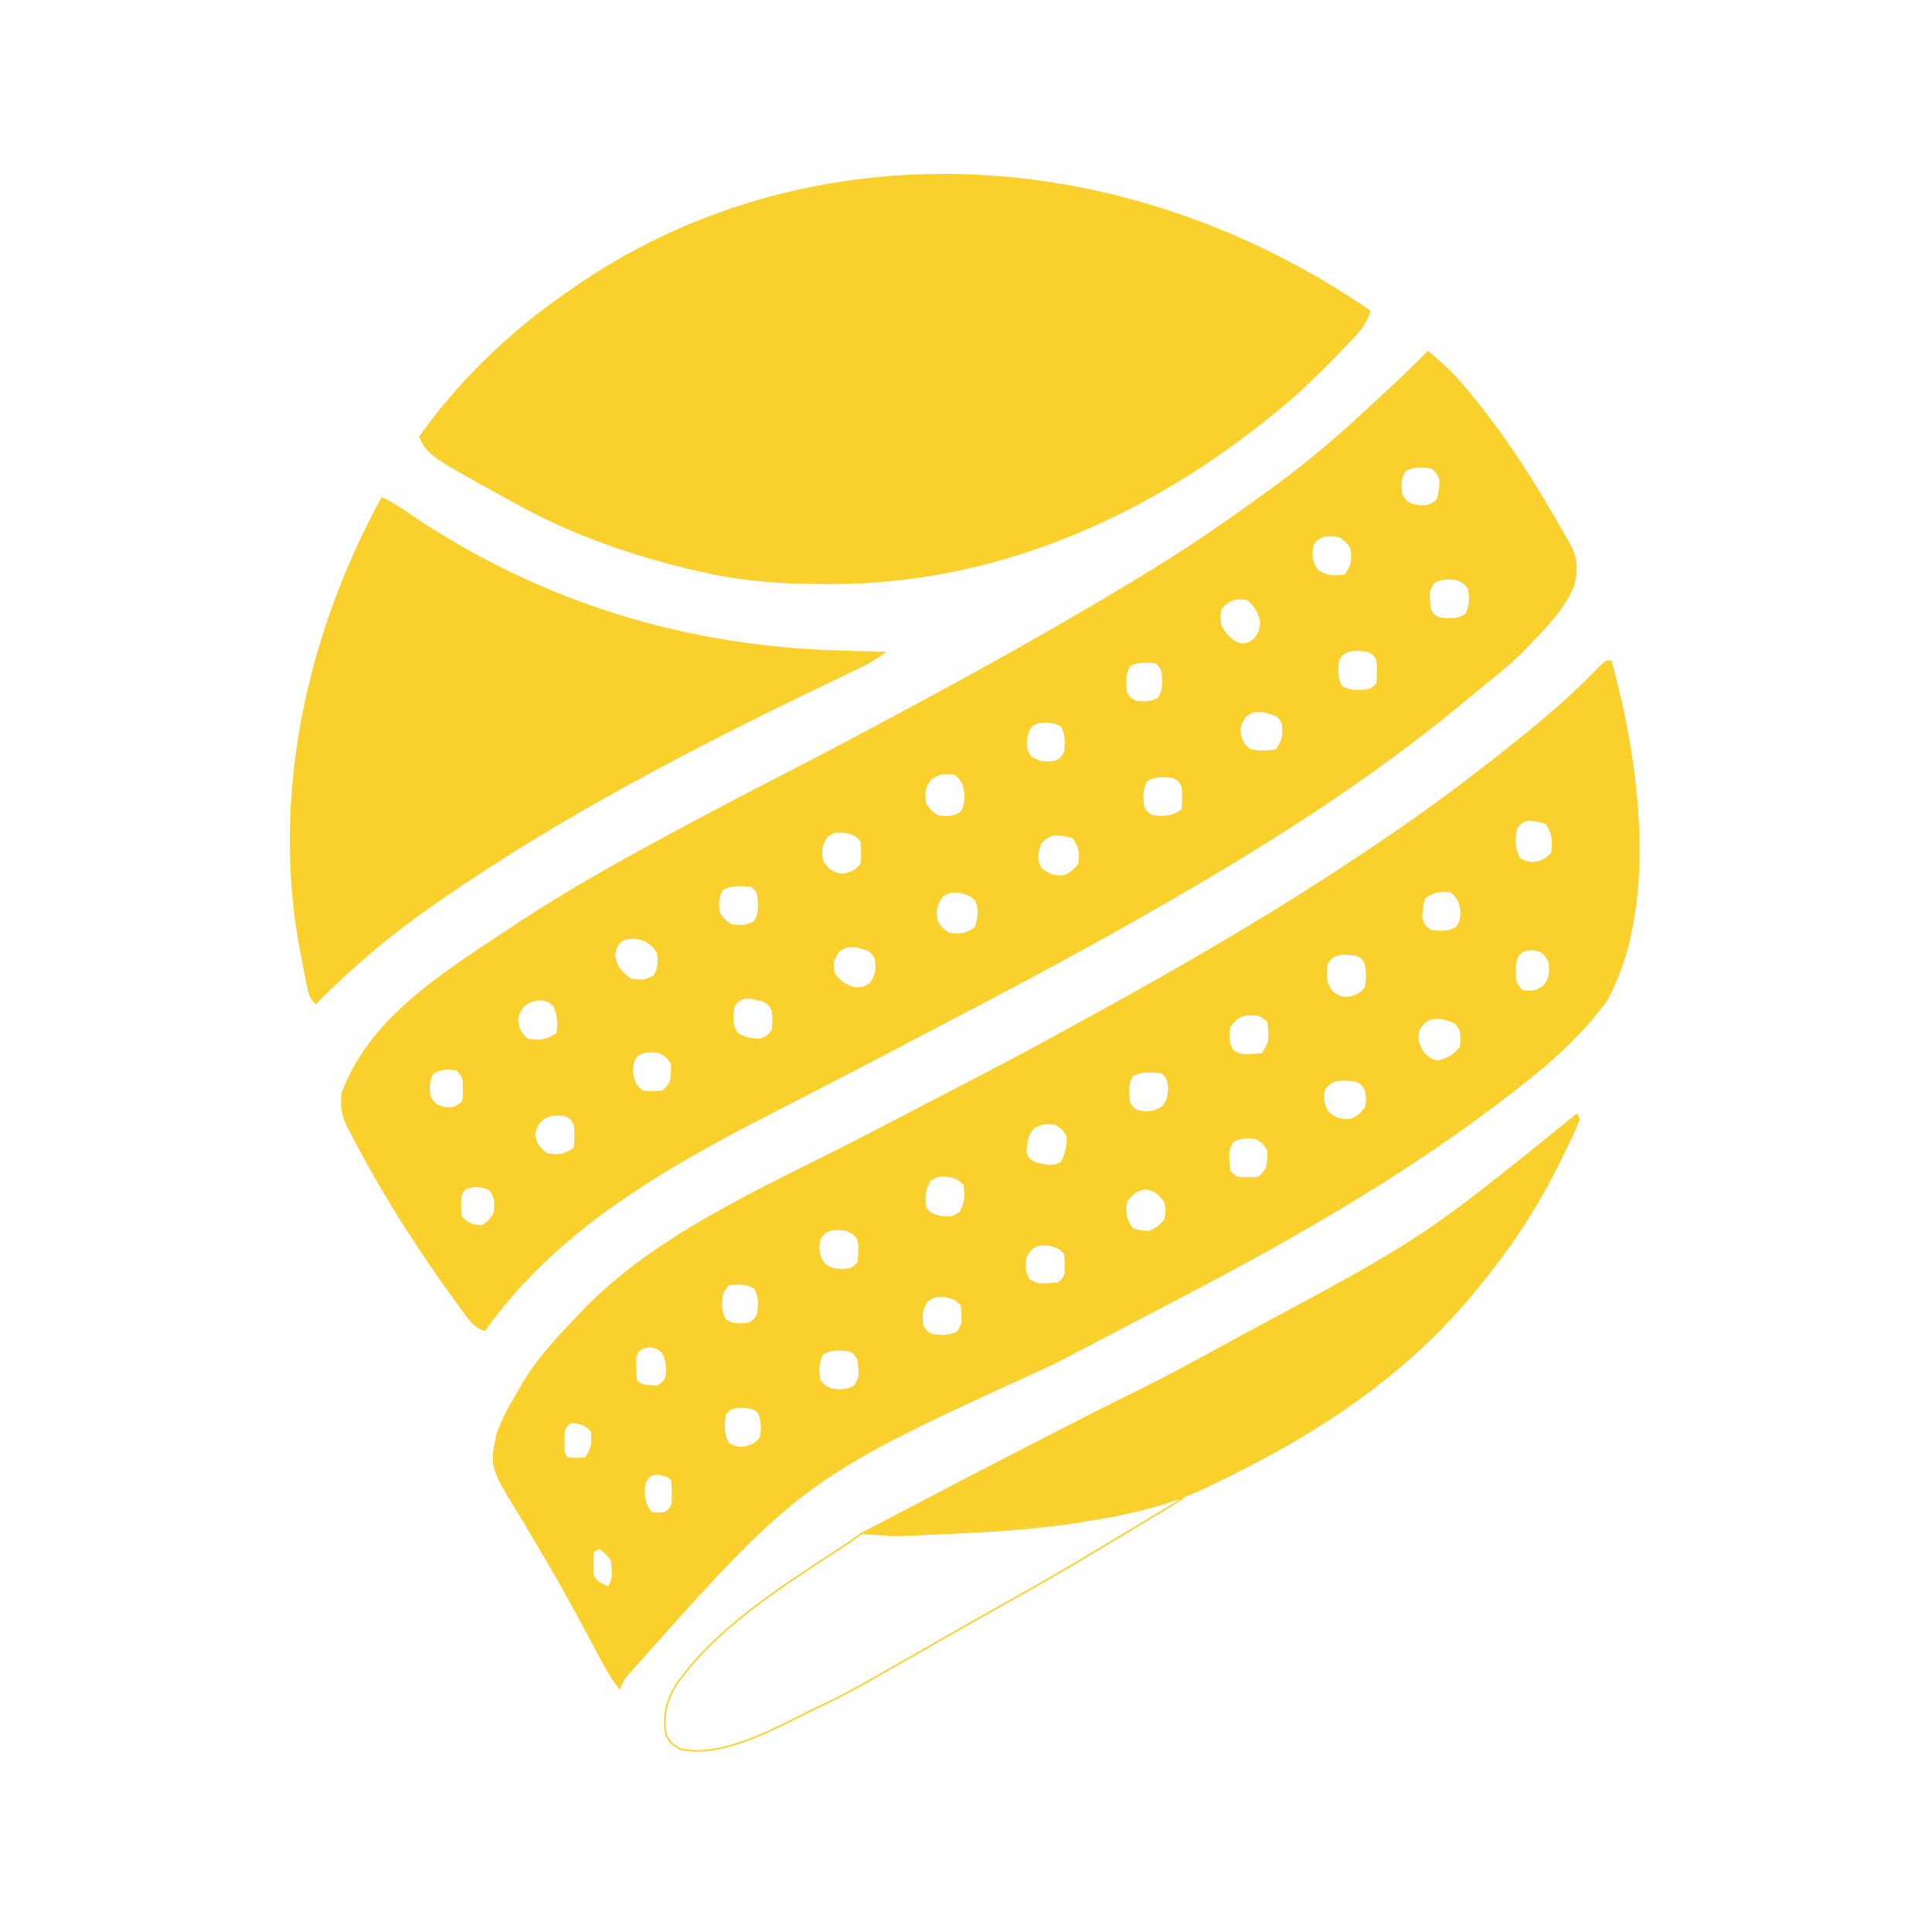 <svg width="1234" height="1234" viewBox="0 0 1234 1234" fill="none" xmlns="http://www.w3.org/2000/svg">
<path d="M875.453 198.442C872.698 208.483 865.666 214.742 858.631 222.015C857.445 223.264 856.259 224.513 855.037 225.799C841.175 240.339 827.132 253.7 811.369 266.188C809.514 267.665 807.659 269.143 805.747 270.665C726.452 333.162 631.96 373.322 530.315 373.071C528.717 373.069 527.119 373.068 525.472 373.066C498.742 372.978 473.115 371.162 447.006 365.06C445.06 364.609 443.113 364.157 441.107 363.692C402.853 354.562 366.204 341.827 331.655 322.948C330.272 322.195 328.89 321.442 327.465 320.666C273.598 291.059 273.598 291.059 267.571 279.005C292.61 243.68 325.382 212.038 360.951 187.456C362.11 186.639 363.269 185.823 364.463 184.982C510.447 82.489 711.54 86.214 875.453 198.442Z" fill="#FAD02C"/>
<path d="M243.767 317.451C250.874 320.678 257.139 325.088 263.565 329.467C345.767 384.724 438.182 412.904 537.066 415.523C539.885 415.602 542.704 415.682 545.523 415.762C552.355 415.956 559.186 416.142 566.018 416.324C559.362 421.87 551.99 425.301 544.225 428.998C541.269 430.423 538.312 431.849 535.356 433.274C533.805 434.018 532.255 434.762 530.658 435.529C444.708 476.815 358.842 521.163 280.387 575.619C279.286 576.383 278.185 577.147 277.05 577.934C249.801 596.939 224.884 617.776 201.655 641.534C197.145 637.024 196.926 634.353 195.697 628.145C195.304 626.174 194.911 624.203 194.507 622.173C194.109 620.103 193.711 618.033 193.301 615.9C192.897 613.887 192.492 611.874 192.075 609.799C172.46 509.887 195.64 405.462 243.767 317.451Z" fill="#FAD02C"/>
<path d="M1007.28 711.119L1009.11 714.781C1006.52 721.996 1002.96 728.83 999.616 735.723L996.595 741.969C982.911 769.73 966.427 795.192 946.861 819.147L944.586 821.985C897.862 880.178 837.91 918.188 771.16 949.89C752.721 958.774 735.385 963.794 713.413 968.371C693.373 972.546 579.752 984.85 549.542 979.357C551.102 978.531 592.944 956.649 594.552 955.798C606.973 949.231 619.446 942.766 631.935 936.329L635.856 934.308C697.417 902.583 697.417 902.583 727.26 887.808C745.991 878.517 764.338 868.603 782.631 858.48C787.505 855.8 792.399 853.159 797.301 850.531C909.012 790.632 909.012 790.632 1007.28 711.119Z" fill="#FAD02C"/>
<path d="M755.962 956.425C755.045 957.027 753.997 957.729 752.954 958.427C750.965 959.757 748.996 961.075 747.943 961.707C746.528 962.556 745.112 963.406 743.654 964.281C740.417 966.223 737.179 968.164 733.941 970.104C724.851 975.553 715.771 981.017 706.709 986.512C683.76 1000.4 660.6 1013.81 637.148 1026.83C627.036 1032.44 616.988 1038.16 606.96 1043.92C541.705 1081.29 541.719 1081.28 515.992 1093.58L515.99 1093.58C513.466 1094.8 510.96 1096.05 508.462 1097.31L505.968 1098.58C496.012 1103.55 483.708 1109.55 471.068 1113.63C458.446 1117.7 445.555 1119.82 434.37 1117.12C431.535 1115.42 430.182 1114.6 429.1 1113.52C428.019 1112.44 427.199 1111.08 425.5 1108.25C423.108 1096.89 425.6 1087.06 431.205 1077.01C456.345 1040.58 496.644 1015.15 533.1 991.213L533.101 991.212C534.657 990.185 536.212 989.157 537.814 988.1L537.815 988.101C539.275 987.155 540.734 986.21 542.238 985.235L542.239 985.234C542.898 984.806 544.476 983.642 546.032 982.495C547.594 981.344 549.135 980.208 549.791 979.78C552.894 978.082 555.493 978.285 558.867 978.954C562.257 979.626 566.408 980.767 572.421 980.767H572.446C627.342 978.022 684.182 978.021 742.849 959.688C746.182 958.777 750.65 957.372 755.962 956.425Z" stroke="#FAD02C"/>
<path d="M1029.25 421.82C1047.12 485.78 1059.95 579.591 1026.11 639.813C1010.79 660.266 992.635 677.162 972.494 692.805C971.398 693.665 970.302 694.526 969.172 695.412C896.952 752.017 816.878 796.677 735.531 838.667C728.214 842.457 720.928 846.306 713.642 850.154C700.165 857.263 686.653 864.303 673.131 871.325C512.568 944.616 512.568 944.615 399.402 1071.82C398.189 1074.26 396.972 1076.71 395.74 1079.14C391.928 1074.25 388.735 1069.36 385.805 1063.9C384.963 1062.34 384.121 1060.78 383.253 1059.17C382.351 1057.49 381.449 1055.81 380.52 1054.08C358.324 1012.73 358.324 1012.73 334.403 972.372C312.698 937.335 312.697 937.335 317.008 916.184C320.661 905.803 326.049 896.317 331.656 886.888C332.819 884.917 333.983 882.946 335.182 880.916C344.109 866.777 354.881 854.915 366.444 842.944C367.871 841.401 369.3 839.858 370.771 838.268C417.415 789.193 484.907 759.744 544.37 729.388C555.205 723.854 565.999 718.245 576.777 712.603C587.603 706.936 598.437 701.287 609.298 695.688C633.499 683.205 657.559 670.52 681.401 657.364C686.333 654.646 691.272 651.938 696.213 649.234C754.368 617.4 811.563 584.244 866.756 547.471C868.012 546.635 869.267 545.8 870.561 544.938C893.009 529.971 915.174 514.609 936.562 498.149C938.496 496.665 938.496 496.664 940.469 495.149C968.793 473.298 997.455 451.036 1022.13 425.053C1025.59 421.82 1025.59 421.82 1029.25 421.82ZM379.264 991.251C379.185 996.153 379.018 1001.01 379.264 1005.9C381.324 1010.02 381.323 1010.02 388.418 1013.22C391.192 1007.68 391.192 1007.68 390.249 996.743C386.588 992.281 386.587 992.28 382.926 989.42C381.681 990.042 380.472 990.647 379.264 991.251ZM422.519 942.271C416.487 941.697 415.3 942.119 412.22 947.307C411.506 955.303 411.372 958.852 415.882 965.617C420.459 966.189 420.459 966.189 425.036 965.617C428.698 961.955 428.698 961.955 429.12 958.057C429.094 956.542 429.067 955.071 429.041 953.601C429.006 949.131 429.006 949.13 428.698 945.476C426.868 943.645 426.867 943.645 422.519 942.271ZM364.61 908.854C360.948 912.516 360.948 912.516 360.526 916.414C360.552 917.929 360.579 919.4 360.605 920.87C360.637 924.879 359.869 927.917 362.779 930.826C368.157 931.284 368.158 931.284 373.765 930.826C377.979 924.505 378.057 921.768 377.426 914.348C373.073 909.995 370.647 909.458 364.61 908.854ZM473.44 899.135C467.146 899.707 467.146 899.707 463.485 903.369C462.93 910.362 462.045 915.593 465.658 921.679C468.977 923.51 468.977 923.51 473.44 924.196C479.224 923.35 481.596 922.449 485.456 918.017C486.245 911.709 486.615 907.315 483.51 901.652C479.963 899.707 479.962 899.707 473.44 899.135ZM542.216 863.085C535.974 862.416 531.449 861.962 525.852 865.031C522.747 870.693 523.118 875.088 523.906 881.396C526.882 884.943 526.882 884.942 531.231 886.888C536.976 887.591 540.565 887.824 545.65 884.942C548.869 879.399 548.869 879.398 547.709 868.578C545.764 865.031 545.763 865.03 542.216 863.085ZM414.848 860.564C409.08 861.452 406.945 862.863 406.301 868.811C406.328 870.326 406.353 871.796 406.379 873.267C406.415 877.737 406.415 877.737 406.723 881.392C409.589 884.257 409.589 884.258 419.539 885.054C422.972 883.108 422.973 883.108 425.032 879.561C425.818 873.409 425.642 869.793 422.859 864.227C419.54 861.251 419.54 861.251 414.848 860.564ZM603.78 828.527C597.143 828.298 597.143 828.298 592.68 831.159C589.046 836.829 588.833 839.988 589.819 846.608C591.764 850.041 591.764 850.041 595.312 852.101C601.554 852.769 606.078 853.225 611.676 850.155C614.621 844.785 614.621 844.785 613.621 833.791C609.959 830.129 609.959 830.129 603.78 828.527ZM912.068 224.074C920.52 231.001 928.13 238.159 935.184 246.504L937.994 249.817C958.003 273.782 975.152 299.636 990.8 326.608C991.624 327.996 992.447 329.385 993.296 330.814C995.717 334.917 998.073 339.052 1000.41 343.202C1001.14 344.421 1001.86 345.64 1002.61 346.896C1007.78 356.373 1008.05 363.769 1005.45 374.214C999.684 388.52 988.519 399.87 977.983 410.834C976.928 411.962 975.872 413.091 974.785 414.253C966.54 422.835 957.375 430.181 948.109 437.625C944.744 440.357 941.418 443.132 938.095 445.915C874.053 499.478 803.272 543.613 730.802 584.776C728.904 585.855 727.006 586.934 725.05 588.046C684.273 611.171 642.923 633.201 601.325 654.812C592.511 659.391 583.723 664.018 574.941 668.658C561.405 675.801 547.82 682.85 534.223 689.875C530.766 691.661 527.309 693.449 523.854 695.237C513.426 700.633 502.993 706.018 492.54 711.364C423.836 746.635 355.158 786.018 309.68 850.268C302.118 847.747 299.128 842.508 294.574 836.307C293.146 834.378 293.145 834.378 291.688 832.41C266.733 798.241 243.59 761.845 224.081 724.273C223.16 722.55 223.16 722.55 222.219 720.791C218.298 712.968 217.164 706.982 218.131 698.297C234.347 653.455 276.958 625.015 315.125 599.781C318.598 597.484 322.06 595.17 325.522 592.854C348.003 577.879 371.122 564.071 394.705 550.903C396.619 549.834 398.533 548.765 400.504 547.663C436.102 527.876 472.216 509.036 508.422 490.391C531.226 478.643 553.846 466.572 576.421 454.391C582.275 451.233 588.135 448.083 593.994 444.936C619.036 431.458 643.88 417.658 668.549 403.51C670.314 402.498 672.079 401.486 673.897 400.443C714.382 377.161 754.517 353.387 792.417 326.046C796.795 322.891 801.192 319.763 805.593 316.639C828.565 300.276 849.965 282.832 870.543 263.561C873.649 260.664 876.773 257.79 879.905 254.922C890.874 244.871 901.656 234.709 912.068 224.074ZM481.68 822.919C476.098 819.858 471.531 820.296 465.316 820.974C464.071 822.841 462.862 824.654 461.654 826.467C461.097 832.701 460.511 837.316 463.713 842.831C468.775 845.7 472.423 845.49 478.132 844.776C481.565 842.831 481.565 842.831 483.625 839.283C484.294 833.041 484.75 828.517 481.68 822.919ZM669.698 795.563C661.742 795.289 659.987 796.026 655.736 802.658C654.913 808.414 654.813 811.914 657.567 817.077C663.04 820.156 663.04 820.155 675.876 819.137C679.538 815.475 679.538 815.475 680.025 812.042C680.015 810.719 680.006 809.435 679.996 808.151C680.025 804.261 680.025 804.26 679.538 800.827C675.877 797.165 675.877 797.165 669.698 795.563ZM540.383 786.184C533.013 785.281 527.958 784.919 523.904 791.677C522.924 798.256 523.084 801.415 526.765 807.011C531.228 809.986 531.228 809.986 537.865 810.673C544.045 809.986 544.044 809.986 547.706 806.324C548.218 800.956 548.559 796.889 547.706 791.677C544.731 788.015 544.731 788.014 540.383 786.184ZM731.722 759.634C725.551 760.868 723.452 762.763 719.821 767.874C718.9 775.395 719.221 777.96 723.483 784.353C728.632 786.069 728.632 786.069 734.468 786.184C739.732 783.323 739.732 783.322 743.623 778.859C744.653 773.367 744.653 773.366 743.623 767.874C739.992 762.763 737.893 760.868 731.722 759.634ZM304.073 758.147C298.139 758.779 295.432 759.555 294.545 765.814C294.555 767.137 294.565 768.421 294.574 769.705C294.546 773.596 294.545 773.596 295.031 777.029C299.457 781.455 301.639 782.227 307.849 782.522C312.083 779.662 312.082 779.661 315.172 775.198C316.01 769.336 316.188 765.905 313.113 760.779C309.68 758.72 309.68 758.72 304.073 758.147ZM605.61 751.621C598.972 751.392 598.972 751.392 594.509 754.139C590.675 760.274 590.859 764.428 591.649 771.532C595.311 775.194 595.31 775.195 601.49 776.797C608.127 777.026 608.127 777.026 612.59 774.279C616.425 768.144 616.24 763.989 615.45 756.885C611.789 753.223 611.789 753.223 605.61 751.621ZM802.214 727.589C796.458 726.767 792.959 726.666 787.795 729.42C784.717 734.893 784.717 734.893 785.736 747.729C789.397 751.391 789.398 751.392 792.83 751.878C794.153 751.868 795.438 751.858 796.722 751.849C800.612 751.877 800.612 751.878 804.045 751.392C809.146 746.291 809.146 746.29 809.538 734.912C806.678 730.449 806.677 730.45 802.214 727.589ZM674.045 718.44C668.554 717.479 665.797 718.012 660.771 720.386C656.065 725.596 655.859 729.853 655.736 736.75C657.566 740.183 657.566 740.183 661.228 742.242C667.312 743.763 671.765 745.289 677.478 742.242C680.624 736.648 681.256 732.155 681.368 725.764C678.393 721.301 678.393 721.301 674.045 718.44ZM360.946 712.947C350.748 711.428 343.863 714.141 341.721 724.849C342.955 731.019 344.85 733.119 349.96 736.75C357.481 737.671 360.046 737.349 366.439 733.088C366.95 727.715 367.208 723.663 366.439 718.44C364.379 714.778 364.379 714.778 360.946 712.947ZM866.297 690.974C858.621 689.822 850.36 688.848 846.156 696.467C845.316 701.933 845.741 704.791 848.216 709.741C853.01 714.215 856.115 714.776 862.635 714.776C867.899 711.915 867.899 711.915 871.79 707.452C872.706 701.845 872.706 701.845 871.79 696.467C869.959 693.034 869.959 693.033 866.297 690.974ZM741.792 685.477C734.904 684.93 729.624 684.159 723.483 687.422C720.582 693.042 720.988 697.592 721.652 703.786C723.711 707.334 723.712 707.334 727.145 709.279C733.724 710.259 736.883 710.099 742.479 706.418C745.454 701.955 745.454 701.955 746.141 695.318C745.454 689.139 745.454 689.139 741.792 685.477ZM291.375 683.652C285.693 683.048 281.931 682.727 276.956 685.712C273.96 690.706 274.302 694.418 274.897 700.131C278.559 705.624 278.559 705.624 283.938 707.111C289.545 707.455 289.545 707.455 295.037 703.793C295.264 702.49 295.483 701.224 295.702 699.959C295.655 697.734 295.656 697.734 295.61 695.554C295.58 689.46 295.816 688.093 291.375 683.652ZM421.372 672.656C415.51 671.819 412.079 671.641 406.953 674.717C404.894 678.149 404.894 678.15 404.207 683.528C404.979 689.831 405.512 692.37 410.387 696.459C416.909 697.146 416.91 697.146 423.203 696.459C428.304 691.358 428.304 691.359 428.697 679.98C425.836 675.517 425.835 675.517 421.372 672.656ZM920.422 650.805C912.601 650.667 910.825 651.554 906.575 658.014C905.268 664.386 906.302 666.712 909.665 672.318C913.899 676.323 913.899 676.324 918.362 677.354C924.742 675.953 927.788 673.799 932.208 669C933.124 663.393 933.124 663.392 932.208 658.014C929.421 653.259 929.421 653.259 920.422 650.805ZM804.047 648.861C795.184 647.73 790.882 648.666 785.738 656.185C784.915 661.941 784.815 665.44 787.569 670.604C793.351 673.856 793.352 673.857 805.878 672.664C810.579 665.613 810.579 665.612 809.54 652.522C807.673 651.277 805.86 650.07 804.047 648.861ZM344.581 638.79C336.398 640.126 332.309 643.266 330.849 651.607C331.84 657.273 332.777 659.706 337.143 663.509C345.16 664.368 348.67 664.368 355.452 659.847C356.189 653.222 356.205 648.66 353.393 642.566C349.96 639.706 349.959 639.705 344.581 638.79ZM487.29 639.703C479.604 637.782 473.177 635.466 468.981 643.365C468.313 649.601 467.745 654.123 471.04 659.614C475.937 662.552 479.764 663.273 485.459 663.506C489.808 661.675 489.808 661.675 492.783 658.013C493.584 651.604 493.584 651.604 492.783 645.195C490.838 641.762 490.837 641.763 487.29 639.703ZM866.298 610.41C858.607 609.586 852.058 608.483 847.989 615.903C847.064 623.168 846.856 627.084 851.078 633.183C855.312 636.043 855.312 636.044 859.89 636.845C865.632 635.84 867.997 635.048 871.791 630.551C872.736 625.51 872.633 620.953 871.791 615.903C869.846 612.241 869.845 612.241 866.298 610.41ZM979.932 606.972C972.545 606.67 969.408 608.765 968.167 616.248C968.199 617.724 968.229 619.157 968.26 620.59C968.29 626.651 968.073 627.955 972.494 632.377C978.488 633.323 980.876 632.92 985.883 629.401C989.833 623.842 989.827 620.758 988.973 614.067C985.311 608.574 985.31 608.574 979.932 606.972ZM546.911 605.033C540.389 604.919 540.388 604.918 535.925 607.894C532.51 613.084 531.848 615.312 533.065 621.397C536.911 626.723 539.637 628.471 545.881 630.553C551.374 630.553 551.374 630.552 555.723 627.691C559.5 622.026 559.694 618.93 558.698 612.242C555.91 607.488 555.91 607.487 546.911 605.033ZM412.217 601.254C406.015 599.316 402.858 598.696 396.883 601.369C393.908 604.917 393.907 604.917 392.877 610.181C394.259 617.857 396.841 620.458 403.063 625.057C409.035 626.012 412.267 626.125 417.481 622.997C420.556 617.871 420.379 614.441 419.541 608.578C416.566 604.344 416.566 604.344 412.217 601.254ZM612.821 570.124C606.298 570.124 606.298 570.124 601.835 572.984C598.159 578.72 597.857 581.735 598.974 588.434C601.949 592.782 601.95 592.782 606.298 595.757C613.819 596.678 616.384 596.357 622.777 592.096C624.472 585.556 625.438 581.25 622.777 574.93C619.115 571.954 619.114 571.955 612.821 570.124ZM926.719 570.132C919.246 569.198 916.595 569.558 910.24 573.794C908.638 579.973 908.638 579.973 908.409 586.61C910.24 591.073 910.241 591.074 913.903 593.935C920.258 594.729 924.631 595.148 930.267 591.875C932.212 588.442 932.212 588.442 932.899 583.063C932.134 576.816 931.476 574.255 926.719 570.132ZM479.964 566.466C473.025 565.915 467.768 565.087 461.655 568.525C458.901 573.689 459.001 577.188 459.823 582.944C462.799 587.293 462.799 587.293 467.148 590.269C472.904 591.091 476.402 591.191 481.566 588.438C483.876 584.331 484.055 582 484.198 577.337C483.626 570.128 483.626 570.128 479.964 566.466ZM685.029 535.337C676.546 533.138 670.848 531.893 664.888 538.999C662.939 545.106 662.3 548.338 665.002 554.219C669.911 558.494 673.048 559.14 679.535 559.14C684.799 556.279 684.799 556.278 688.69 551.815C689.766 544.284 689.295 541.737 685.029 535.337ZM539.696 531.91C533.058 531.681 533.058 531.681 528.595 534.542C524.919 540.277 524.618 543.292 525.735 549.99C529.374 555.112 531.414 557.026 537.636 558.115C543.378 557.11 545.743 556.319 549.537 551.821C550.4 546.61 550.049 542.542 549.537 537.174C545.875 533.512 545.875 533.512 539.696 531.91ZM987.138 526.181C979.473 524.23 972.922 521.896 968.828 529.843C967.849 536.479 967.52 542.286 971.003 548.152C974.322 549.983 974.322 549.983 978.784 550.67C984.568 549.823 986.94 548.923 990.8 544.491C991.659 536.474 991.659 532.963 987.138 526.181ZM609.962 495.058C603.286 493.921 600.246 494.189 594.627 498.033C590.76 503.685 590.532 506.645 591.653 513.368C594.628 517.716 594.628 517.716 598.976 520.691C604.784 521.521 608.25 521.662 613.395 518.746C615.455 515.199 615.455 515.199 616.142 508.905C615.432 502.164 615.149 499.38 609.962 495.058ZM749.116 496.886C742.874 496.217 738.35 495.761 732.752 498.831C729.683 504.429 730.138 508.953 730.807 515.195C732.752 518.743 732.753 518.743 736.3 520.688C744.296 521.402 747.845 521.536 754.61 517.026C755.121 511.653 755.368 507.603 754.61 502.379C752.664 498.717 752.664 498.717 749.116 496.886ZM667.528 461.53C658.993 462.306 658.099 463.73 655.97 471.943C655.741 478.581 655.741 478.581 658.602 483.044C664.271 486.678 667.431 486.891 674.051 485.905C677.484 483.96 677.484 483.959 679.543 480.412C680.212 474.17 680.668 469.646 677.598 464.048C674.051 462.103 674.05 462.102 667.528 461.53ZM806.904 454.888C800.381 454.773 800.381 454.774 795.918 457.749C793.057 462.097 793.057 462.097 792.256 466.675C793.275 472.499 793.917 474.785 798.55 478.576C804.143 479.498 809.468 479.747 815.029 478.576C819.263 472.224 819.468 469.563 818.691 462.097C815.903 457.342 815.903 457.342 806.904 454.888ZM738.129 423.648C731.971 423.089 727.288 422.565 721.765 425.594C718.695 431.191 719.151 435.716 719.82 441.958C721.879 445.505 721.879 445.506 725.312 447.451C730.966 448.158 734.653 448.328 739.731 445.62C742.041 441.513 742.22 439.183 742.364 434.52C741.791 427.31 741.791 427.31 738.129 423.648ZM873.628 416.32C865.937 415.496 859.388 414.394 855.319 421.813C854.655 428.008 854.249 432.557 857.15 438.178C861.229 440.345 863.671 440.546 868.249 440.695C875.459 440.123 875.459 440.123 879.121 436.461C879.537 431.22 879.772 426.944 879.121 421.813C877.176 418.152 877.176 418.151 873.628 416.32ZM796.718 383.367C789.552 381.934 785.129 383.428 780.24 388.86C779.324 394.124 779.324 394.124 780.24 399.846C783.663 405.551 785.999 408.336 792.141 410.946C796.718 410.832 796.718 410.832 800.952 407.971C804.042 403.508 804.042 403.508 804.957 398.13C803.819 391.156 801.906 388.134 796.718 383.367ZM930.377 370.552C924.632 369.848 921.042 369.616 915.958 372.497C912.739 378.041 912.738 378.041 913.898 388.861C915.843 392.409 915.843 392.409 919.391 394.354C925.633 395.023 930.157 395.479 935.755 392.409C938.86 386.747 938.489 382.352 937.7 376.045C934.725 372.498 934.725 372.497 930.377 370.552ZM855.314 343.091C847.958 342.04 842.877 341.847 838.835 348.584C837.855 355.163 838.014 358.322 841.696 363.918C847.781 367.975 851.815 367.822 858.976 366.894C863.237 360.501 863.559 357.936 862.638 350.415C859.663 346.066 859.662 346.066 855.314 343.091ZM913.9 299.14C907.545 298.345 903.171 297.927 897.535 301.199C894.698 306.207 895.001 309.965 895.59 315.618C899.252 321.111 899.252 321.112 905.545 322.6C912.068 322.943 912.069 322.942 917.562 319.28C919.164 313.101 919.163 313.101 919.392 306.464C917.561 302.001 917.561 302 913.9 299.14Z" fill="#FAD02C"/>
</svg>
